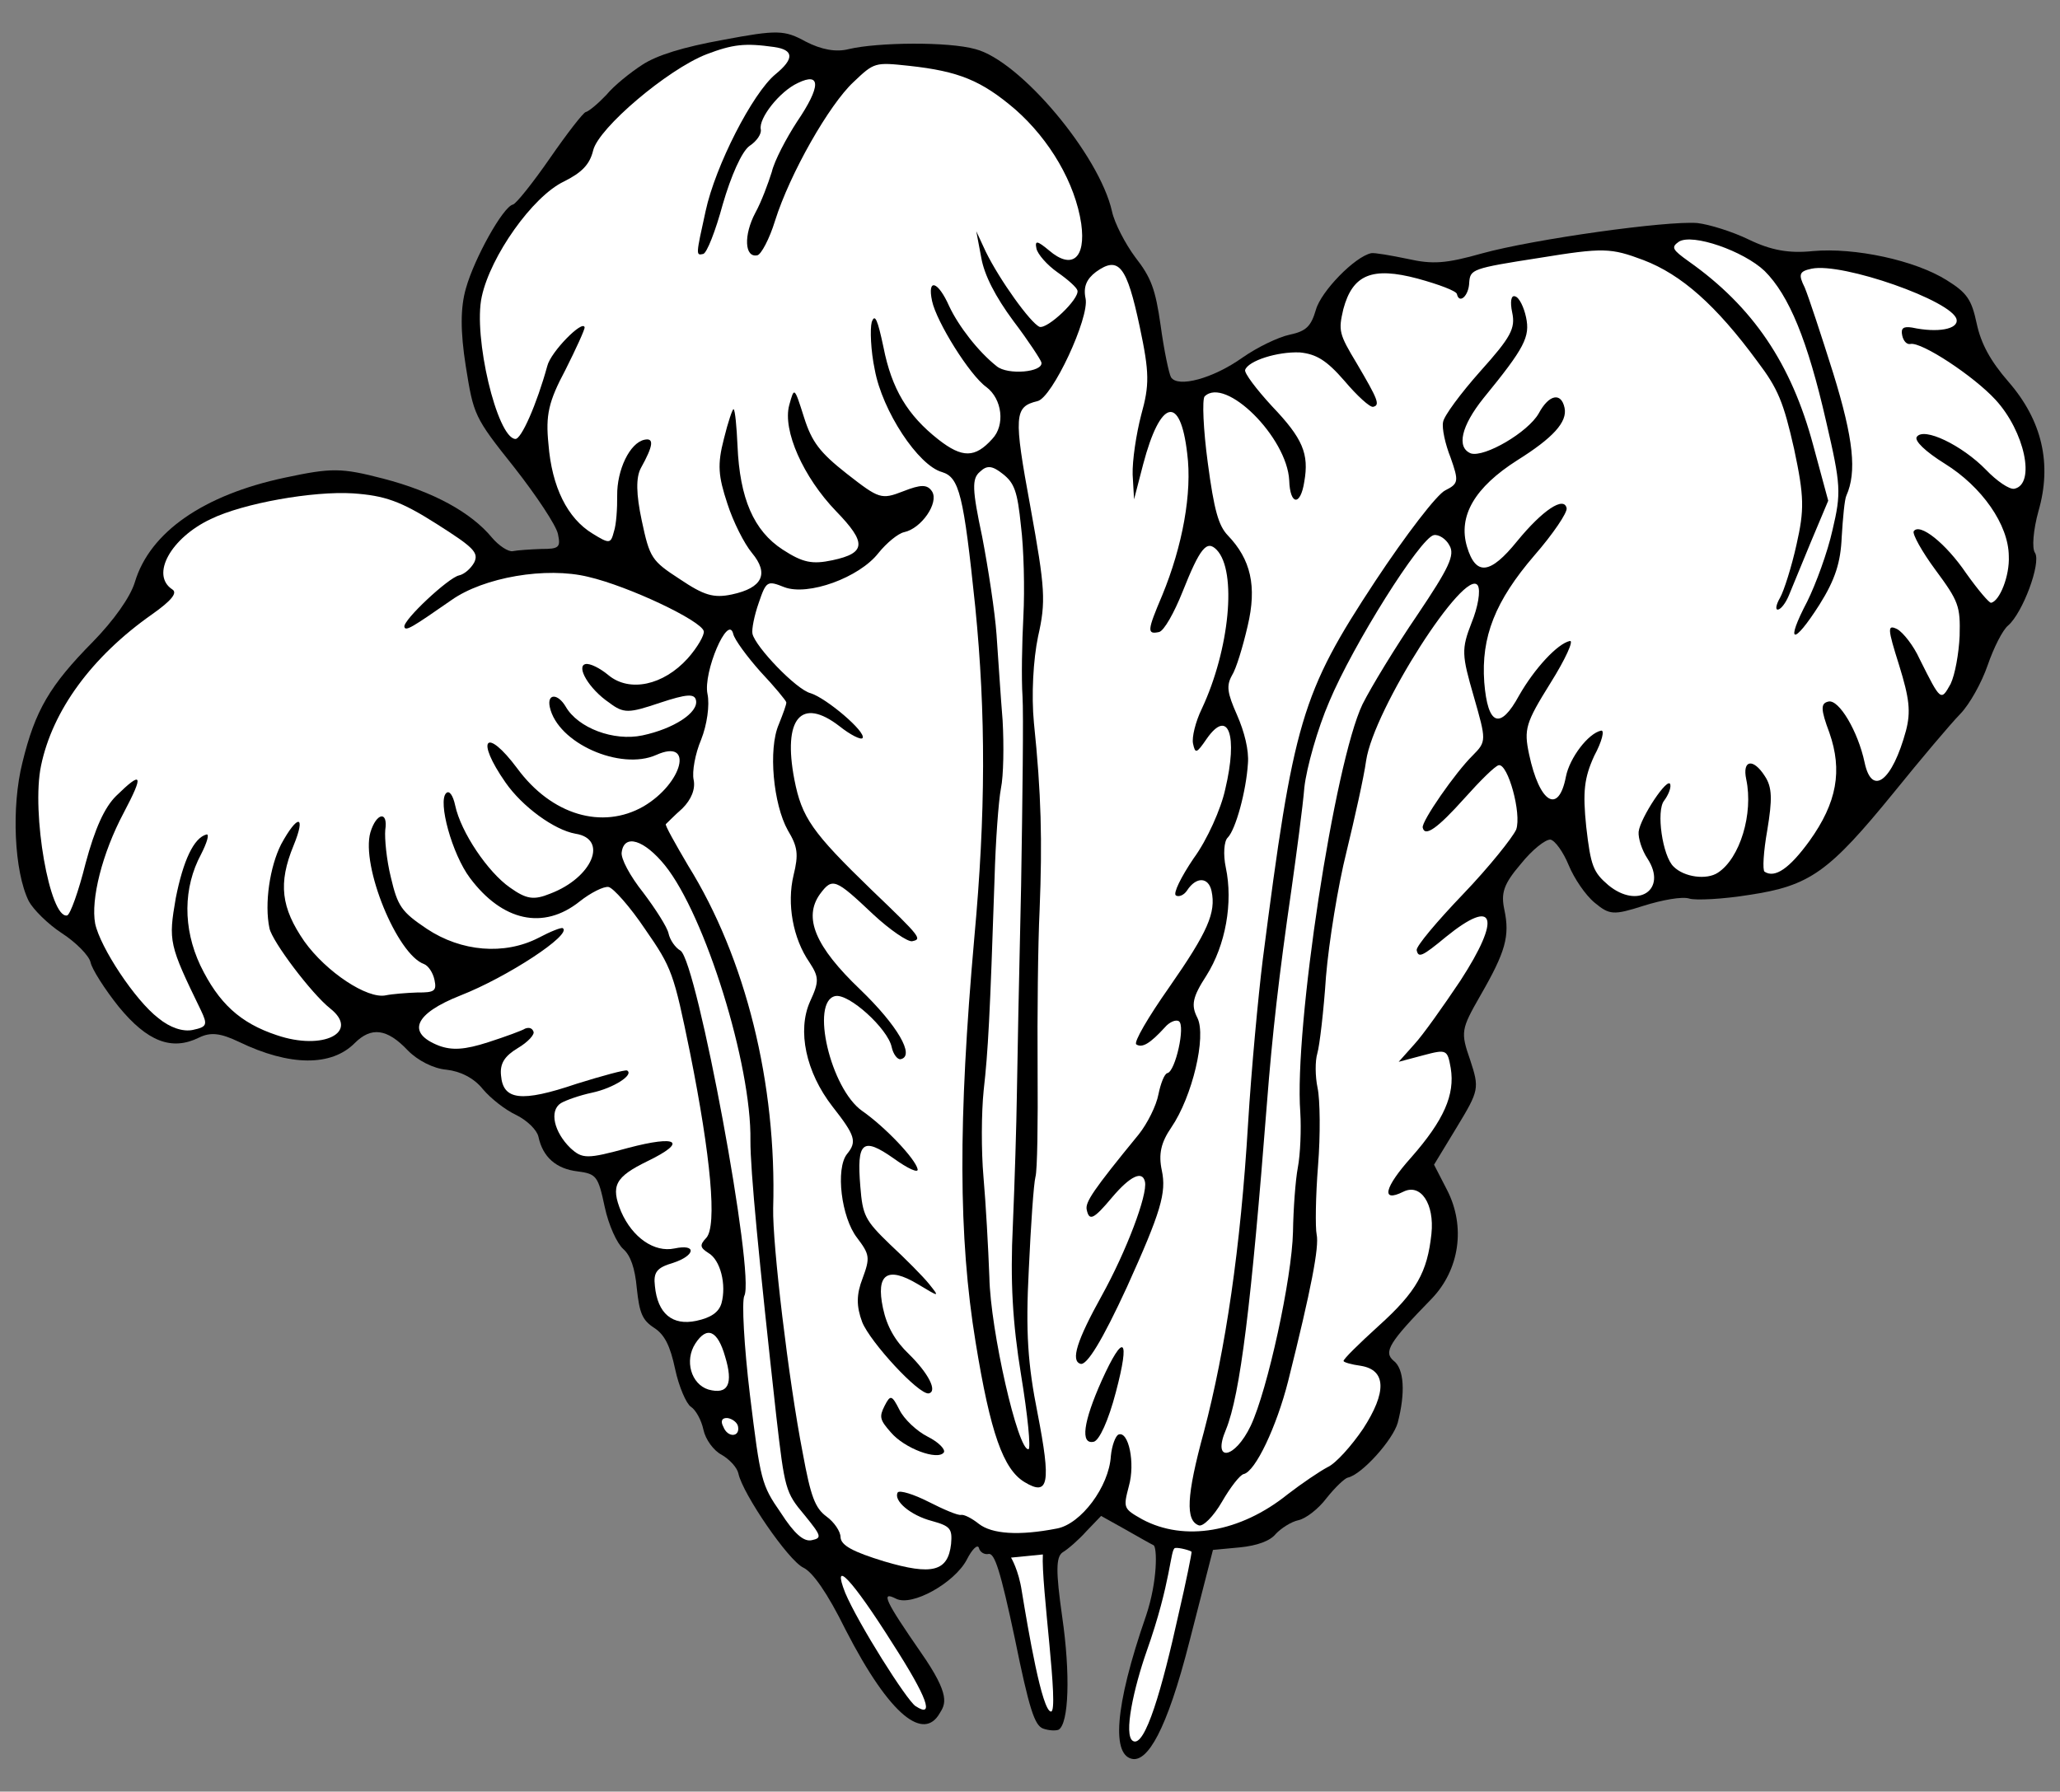 <?xml version="1.0" encoding="UTF-8" standalone="no"?>
<!DOCTYPE svg PUBLIC "-//W3C//DTD SVG 1.1//EN" "http://www.w3.org/Graphics/SVG/1.1/DTD/svg11.dtd">
<svg xmlns:xl="http://www.w3.org/1999/xlink" xmlns="http://www.w3.org/2000/svg" xmlns:dc="http://purl.org/dc/elements/1.1/" version="1.1" viewBox="33.75 108 297 258.333" width="297" height="258.333">
  <rect x="33.75" y="108" width="297" height="258.333" fill="#808080" stroke="none"/>
  <defs>
    <clipPath id="artboard_clip_path">
      <path d="M 33.75 108 L 330.75 108 L 330.75 268.232 L 330.75 302.87 L 227.709 366.333 L 33.75 366.333 Z"/>
    </clipPath>
  </defs>
  <g id="Panache_of_Ostrich_Feathers_(1)" stroke="none" stroke-opacity="1" fill-opacity="1" stroke-dasharray="none" fill="none">
    <title>Panache of Ostrich Feathers (1)</title>
    <g id="Panache_of_Ostrich_Feathers_(1)_Layer_2" clip-path="url(#artboard_clip_path)">
      <title>Layer 2</title>
      <g id="Group_25">
        <g id="Graphic_38">
          <path d="M 126.369 117.331 C 124.66 118.435 122.286 120.327 121.183 121.672 C 119.974 122.947 118.638 124.064 118.195 124.158 C 117.841 124.234 115.516 127.227 113.038 130.807 C 110.56 134.388 108.146 137.4 107.703 137.494 C 106.287 137.795 102.133 145.248 100.925 149.577 C 100.124 152.338 100.112 155.765 100.9 160.78 C 102.033 167.85 102.089 168.116 107.894 175.396 C 111.067 179.441 113.924 183.739 114.187 184.978 C 114.602 186.926 114.374 187.16 111.781 187.156 C 110.22 187.21 108.304 187.34 107.684 187.471 C 107.064 187.603 105.668 186.697 104.678 185.519 C 101.687 181.898 96.236 178.892 88.987 177.009 C 82.914 175.431 81.53 175.447 74.8 176.878 C 63.113 179.362 55.365 184.71 53.197 191.927 C 52.549 194.101 50.122 197.485 47.158 200.522 C 40.914 206.846 38.809 210.44 36.982 217.954 C 35.372 224.312 35.786 233.663 37.897 237.934 C 38.515 239.099 40.636 241.239 42.676 242.564 C 44.716 243.888 46.603 245.801 46.81 246.775 C 47.017 247.749 48.827 250.603 50.846 253.135 C 54.972 258.181 58.504 259.559 62.44 257.612 C 64.116 256.793 65.539 256.953 68.217 258.235 C 75.539 261.768 81.558 261.785 84.908 258.389 C 87.276 256.034 89.552 256.291 92.537 259.451 C 93.957 260.907 96.244 262.087 98.128 262.242 C 100.119 262.466 102.083 263.437 103.345 265.02 C 104.462 266.356 106.577 268.034 108.22 268.796 C 109.774 269.576 111.175 270.944 111.382 271.918 C 112.003 274.84 113.941 276.556 117.07 276.909 C 119.738 277.268 119.99 277.584 120.931 282.011 C 121.496 284.668 122.699 287.281 123.614 288.104 C 124.637 288.997 125.298 290.8 125.565 293.798 C 125.944 297.326 126.347 298.351 128.065 299.466 C 129.568 300.443 130.369 302.031 131.084 305.395 C 131.63 307.963 132.707 310.418 133.351 310.836 C 134.102 311.324 134.884 312.824 135.166 314.152 C 135.467 315.569 136.641 317.17 137.784 317.76 C 138.946 318.439 140.025 319.597 140.214 320.483 C 140.835 323.405 147.413 333.019 149.573 334.041 C 150.913 334.681 153.026 337.656 155.628 342.933 C 162.264 355.867 166.982 358.881 169.201 355.087 C 170.038 353.733 170.906 352.55 166.516 346.264 C 161.439 338.922 160.638 337.334 162.925 338.514 C 165.212 339.693 171.331 336.264 173.119 332.923 C 173.9 331.369 174.672 330.649 174.874 331.162 C 175.005 331.781 175.65 332.2 176.269 332.068 C 177.155 331.88 178.004 334.568 180.055 344.219 C 182.131 354.421 182.905 356.755 184.118 357.237 C 184.92 357.53 185.951 357.588 186.375 357.406 C 187.856 356.535 188.089 349.36 186.888 341.101 C 185.957 334.543 185.986 332.501 186.954 331.833 C 187.695 331.398 189.259 330.047 190.38 328.791 L 192.501 326.582 L 195.862 328.459 C 197.757 329.537 199.652 330.615 200.062 330.805 C 200.58 331.065 200.687 335.866 198.99 340.947 C 194.34 354.336 194.036 361.286 197.142 361.641 C 199.146 361.802 201.863 358 205.287 344.501 L 208.628 331.483 L 212.529 331.116 C 214.976 330.874 216.868 330.194 217.672 329.19 C 218.426 328.382 219.888 327.424 220.951 327.198 C 222.013 326.972 223.843 325.565 224.996 324.024 C 226.238 322.465 227.624 321.152 228.067 321.058 C 230.104 320.625 234.588 315.6 235.269 313.142 C 236.388 308.832 236.205 305.354 234.664 304.201 C 233.193 302.941 234.011 301.564 240.166 295.258 C 244.182 291.073 245.083 284.866 242.392 279.608 L 240.502 275.937 L 243.792 270.518 C 247.013 265.207 247.045 264.922 245.717 260.855 C 244.302 256.806 244.403 256.414 247.168 251.57 C 250.82 245.241 251.45 242.979 250.64 239.171 C 250.132 236.78 250.507 235.498 253.028 232.556 C 254.638 230.548 256.537 229.034 257.283 229.06 C 257.959 229.194 259.151 230.884 259.919 232.757 C 260.688 234.629 262.315 237.06 263.66 238.162 C 265.794 239.93 266.363 239.994 270.696 238.61 C 273.384 237.761 276.325 237.228 277.323 237.571 C 278.214 237.845 282.153 237.655 285.91 237.042 C 294.7 235.729 297.428 233.761 306.823 222.232 C 310.706 217.427 314.995 212.351 316.363 210.95 C 317.731 209.548 319.468 206.403 320.326 203.907 C 321.184 201.411 322.484 198.821 323.275 198.19 C 325.384 196.354 328.032 189.22 327.162 187.739 C 326.657 187.106 326.908 184.369 327.64 181.715 C 329.617 174.909 328.192 168.642 323.296 163.019 C 320.721 160.05 319.36 157.563 318.738 154.641 C 318.004 151.188 317.336 150.219 314.456 148.425 C 309.858 145.516 301.136 143.668 295.142 144.202 C 291.702 144.563 289.104 144.097 285.908 142.555 C 283.533 141.394 280.164 140.352 278.458 140.16 C 274.033 139.804 254.891 142.485 247.459 144.528 C 242.221 146.011 240.305 146.141 236.709 145.332 C 234.289 144.828 231.887 144.413 231.444 144.507 C 229.054 145.016 224.196 150.027 223.465 152.682 C 222.765 155.051 222.081 155.752 219.691 156.26 C 218.008 156.618 214.99 158.092 212.895 159.555 C 208.635 162.589 203.556 163.947 202.579 162.396 C 202.289 161.902 201.574 158.538 201.086 154.94 C 200.33 149.64 199.707 148.014 197.417 145.077 C 195.991 143.159 194.428 140.16 194.071 138.477 C 192.251 130.35 180.849 116.764 174.384 115.084 C 170.447 113.977 160.293 114.1 156.15 115.073 C 154.31 115.556 152.192 115.174 149.906 113.994 C 146.867 112.326 145.837 112.268 138.008 113.747 C 132.215 114.793 128.483 115.956 126.369 117.331 Z" fill="black"/>
        </g>
        <g id="Graphic_37">
          <path d="M 145.352 114.777 L 145.352 114.777 C 141.155 114.188 139.435 114.369 135.583 115.835 C 129.946 118.051 120.069 126.444 119.274 129.667 C 118.783 131.714 117.643 132.882 115.049 134.174 C 110.512 136.341 104.473 144.936 103.212 150.757 C 101.931 156.489 105.41 171.112 108.04 171.293 C 108.893 171.389 111.139 166.285 112.653 160.78 C 113.143 158.733 117.792 154.043 118.036 155.194 C 118.093 155.46 116.83 158.227 115.27 161.335 C 112.822 165.927 112.401 167.867 112.824 172.034 C 113.307 178.225 115.563 182.743 119.176 184.936 C 121.626 186.451 121.803 186.414 122.262 184.65 C 122.605 183.652 122.754 181.307 122.732 179.461 C 122.687 175.768 124.54 171.858 126.665 171.406 C 128.082 171.105 127.953 172.243 126.146 175.496 C 125.417 176.854 125.463 179.25 126.273 183.057 C 127.421 188.459 127.692 188.864 131.772 191.513 C 135.226 193.833 136.616 194.278 139.273 193.713 C 143.7 192.772 144.651 190.719 142.165 187.731 C 141.049 186.395 139.448 183.218 138.618 180.619 C 137.309 176.64 137.148 175.008 138.115 171.286 C 138.707 168.847 139.393 166.85 139.519 167.008 C 139.734 167.148 139.957 169.506 140.079 172.257 C 140.402 179.869 142.411 184.532 146.598 187.251 C 149.497 189.134 150.849 189.401 153.771 188.78 C 158.641 187.745 158.694 186.253 154.308 181.726 C 149.562 176.812 146.551 170.048 147.537 166.414 C 148.268 163.76 148.268 163.76 149.671 168.182 C 150.796 171.737 151.951 173.25 155.84 176.31 C 160.5 179.947 160.804 180.067 163.967 178.84 C 166.529 177.832 167.452 177.821 168.139 178.878 C 169.136 180.517 166.588 184.205 164.109 184.732 C 163.223 184.92 161.571 186.29 160.399 187.742 C 157.636 191.29 150.248 193.971 146.823 192.663 C 144.397 191.698 144.22 191.736 143.14 194.927 C 142.505 196.728 142.103 198.757 142.235 199.376 C 142.63 201.236 148.581 207.467 150.629 207.957 C 152.91 208.675 158.668 213.559 158.11 214.418 C 157.901 214.74 156.347 213.96 154.788 212.718 C 149.25 208.435 146.589 211.592 148.276 220.395 C 149.354 225.904 150.817 227.999 159.44 236.346 C 166.642 243.237 166.68 243.414 165.263 243.715 C 164.643 243.847 162.048 242.085 159.624 239.824 C 154.182 234.687 153.772 234.497 151.972 236.915 C 149.545 240.3 151.264 244.469 157.766 250.676 C 163.119 255.831 165.729 260.274 163.604 260.725 C 163.161 260.819 162.53 260.028 162.304 258.966 C 161.74 256.309 156.121 251.211 154.173 251.625 C 150.543 252.396 153.5 265.001 158.066 268.195 C 161.324 270.464 165.73 275.08 166.049 276.586 C 166.181 277.205 164.646 276.514 162.568 275.012 C 158.11 271.888 157.249 272.626 157.788 279.082 C 158.123 283.268 158.451 283.939 162.061 287.428 C 164.252 289.461 166.839 292.058 167.723 293.165 C 169.237 295.065 169.237 295.065 166.054 293.15 C 161.708 290.557 159.999 291.661 161.053 296.619 C 161.618 299.275 162.797 301.338 164.773 303.232 C 167.575 305.968 168.974 308.632 167.646 308.914 C 166.211 309.127 159.231 301.541 158.06 298.644 C 157.197 296.328 157.213 294.659 158.108 292.34 C 159.226 289.326 159.131 288.884 157.327 286.491 C 155.037 283.554 154.189 276.515 155.868 274.4 C 157.338 272.607 157.061 271.741 153.761 267.537 C 149.938 262.612 148.658 256.591 150.543 252.396 C 151.875 249.522 151.832 248.883 150.457 246.769 C 148.054 243.301 147.178 238.305 148.158 234.209 C 148.903 231.182 148.765 230.101 147.334 227.721 C 145.248 224 144.477 216.02 146.032 212.451 C 146.635 210.935 147.168 209.526 147.112 209.26 C 147.055 208.994 145.434 207.025 143.401 204.866 C 141.458 202.688 139.635 200.207 139.465 199.41 C 138.737 196.418 135.094 204.966 135.753 208.065 C 136.091 209.659 135.682 212.522 134.838 214.645 C 133.974 216.679 133.509 219.277 133.753 220.428 C 134.036 221.756 133.432 223.273 132.134 224.567 C 130.887 225.665 129.905 226.706 129.747 226.832 C 129.589 226.959 131.076 229.604 132.961 232.812 C 141.253 246.134 145.75 264.243 145.221 282.216 C 145.105 287.331 147.437 307.009 149.481 317.495 C 150.64 323.819 151.263 325.445 152.911 326.668 C 154.004 327.454 154.943 328.827 154.936 329.662 C 155.003 330.851 156.772 331.77 161.227 333.137 C 168.14 335.184 170.423 334.606 170.872 330.624 C 171.059 328.456 170.788 328.051 168.134 327.319 C 165 326.505 162.506 324.351 163.184 323.189 C 163.482 322.848 165.46 323.445 167.639 324.555 C 169.819 325.666 171.853 326.529 172.296 326.435 C 172.738 326.341 173.882 326.93 174.886 327.735 C 176.767 329.186 180.623 329.477 186.132 328.398 C 189.604 327.753 193.64 322.36 193.907 317.954 C 194.048 316.443 194.582 315.034 195.005 314.852 C 196.454 314.266 197.452 318.959 196.498 322.308 C 195.683 325.443 195.702 325.531 198.437 327.078 C 204.495 330.325 212.539 328.986 219.414 323.453 C 221.402 321.92 223.991 320.166 225.155 319.549 C 226.338 319.019 228.58 316.507 230.273 314.019 C 233.689 308.758 233.65 305.527 229.915 304.933 C 228.581 304.754 227.494 304.43 227.456 304.252 C 227.4 303.987 229.699 301.74 232.491 299.203 C 238.006 294.236 239.534 291.413 240.125 285.92 C 240.587 281.564 238.563 278.571 236.057 279.844 C 232.792 281.463 233.333 279.22 237.222 274.876 C 241.916 269.529 243.541 265.852 242.908 262.007 C 242.432 259.332 242.325 259.262 238.909 260.173 L 235.405 261.103 L 237.648 258.591 C 238.927 257.208 241.842 253.072 244.301 249.403 C 250.228 240.277 249.322 237.323 242.219 243.09 C 238.756 245.954 238.243 246.156 237.999 245.005 C 237.886 244.473 240.914 240.868 244.701 236.917 C 248.488 232.965 251.846 228.735 252.347 227.611 C 253.154 225.311 251.149 218.056 249.821 218.338 C 249.29 218.451 247.15 220.572 244.907 223.084 C 241.018 227.427 239.17 228.746 238.869 227.329 C 238.681 226.444 243.567 219.39 246.094 216.909 C 248.076 214.915 248.038 214.738 246.24 208.457 C 244.499 202.441 244.418 201.625 245.916 197.79 C 246.831 195.56 247.245 193.158 246.81 192.418 C 245.02 189.652 231.81 210.228 230.71 217.68 C 230.384 220.063 229.053 225.991 227.869 230.87 C 226.666 235.661 225.344 243.808 224.924 248.802 C 224.594 253.777 223.997 258.808 223.673 259.895 C 223.349 260.982 223.358 263.201 223.715 264.884 C 224.073 266.566 224.134 271.643 223.779 276.068 C 223.424 280.493 223.372 285.039 223.579 286.012 C 223.956 287.783 222.82 293.762 219.466 307.154 C 217.806 313.707 214.741 320.189 213.059 320.546 C 212.528 320.659 211.146 322.434 209.929 324.543 C 208.712 326.653 207.185 328.18 206.579 327.939 C 204.671 327.234 204.771 323.789 207.322 314.455 C 210.446 302.593 212.613 287.973 213.692 269.975 C 214.167 262.194 215.158 251.618 215.805 246.391 C 220.237 211.948 221.344 208.011 232.049 191.761 C 236.391 185.193 240.953 179.226 242.136 178.697 C 244.059 177.733 244.073 177.36 242.896 174.001 C 242.109 172.04 241.619 169.738 241.804 168.865 C 241.9 168.012 244.346 164.716 247.184 161.521 C 251.599 156.604 252.258 155.353 251.769 153.051 C 251.449 151.546 251.596 150.496 252.203 150.738 C 252.791 150.89 253.465 152.32 253.766 153.737 C 254.368 156.57 253.588 158.124 247.639 165.404 C 244.421 169.42 243.695 172.535 245.818 173.38 C 247.796 173.977 254.054 170.333 255.602 167.598 C 257.06 164.882 258.831 164.506 259.32 166.808 C 259.753 168.844 257.65 171.142 252.505 174.364 C 246.391 178.255 243.938 182.386 245.252 186.826 C 246.528 191.09 248.602 190.834 252.486 186.029 C 256.16 181.546 259.243 179.503 259.619 181.274 C 259.751 181.894 257.64 185.026 254.961 188.094 C 249.323 194.66 247.272 199.816 247.742 206.379 C 248.244 212.658 250.045 213.293 252.771 208.271 C 254.997 204.374 258.31 200.801 260.08 200.425 C 260.7 200.293 259.437 203.06 257.295 206.477 C 253.707 212.237 253.434 213.128 254.205 216.758 C 255.711 223.842 258.465 225.477 259.517 219.979 C 260.053 217.274 262.726 213.744 264.586 213.349 C 265.117 213.236 264.729 214.892 263.6 216.982 C 262.147 220.16 261.922 222.151 262.445 227.223 C 263.099 232.914 263.465 233.762 265.617 235.618 C 269.885 239.152 274.183 236.296 271.288 231.821 C 270.475 230.606 269.921 228.872 269.999 227.931 C 270.223 225.939 274.286 219.801 274.568 221.129 C 274.681 221.66 274.25 222.677 273.673 223.448 C 272.501 224.9 273.432 231.458 275.048 232.965 C 276.576 234.491 279.812 234.914 281.432 233.829 C 284.603 231.767 286.567 225.334 285.514 220.376 C 284.911 217.542 286.524 217.292 288.189 219.9 C 289.273 221.52 289.277 223.278 288.549 227.689 C 288 230.767 287.837 233.486 288.16 233.695 C 289.663 234.671 291.758 233.208 294.622 229.267 C 298.62 223.698 299.399 219.09 297.505 213.662 C 296.221 210.234 296.229 209.399 297.38 209.154 C 298.885 208.834 301.622 213.435 302.581 217.951 C 303.635 222.909 306.573 220.619 308.545 213.352 C 309.257 210.609 309.039 208.712 307.561 203.936 C 305.863 198.56 305.839 198.01 307.285 198.72 C 308.125 199.189 309.64 201.088 310.515 203.031 C 313.572 209.137 313.572 209.137 314.979 206.617 C 315.62 205.277 316.169 202.199 316.28 199.677 C 316.389 195.397 316.15 194.707 312.775 190.15 C 310.825 187.51 309.464 185.023 309.654 184.613 C 310.491 183.324 314.273 186.315 317.237 190.682 C 318.953 193.093 320.556 194.974 320.821 194.917 C 322.061 194.654 323.509 191.015 323.368 188.176 C 323.331 183.649 319.483 178.174 314.153 174.865 C 311.273 173.071 309.745 171.545 310.094 171.008 C 311.07 169.505 316.642 172.207 320.075 175.734 C 321.622 177.349 323.466 178.623 324.174 178.472 C 327.273 177.814 325.655 170.199 321.445 165.634 C 318.315 162.227 310.781 157.258 309.187 157.597 C 308.656 157.71 308.17 157.165 308 156.368 C 307.774 155.306 308.18 155.034 309.425 155.232 C 313.109 156.023 316.139 155.471 315.837 154.055 C 315.273 151.398 299.369 145.802 294.942 146.743 C 293.171 147.119 292.981 147.53 293.945 149.454 C 294.511 150.814 296.336 156.349 298.053 161.814 C 301.008 171.366 301.456 176.083 299.952 179.457 C 299.692 179.975 299.441 182.712 299.278 185.43 C 299.127 189.071 298.358 191.548 296.075 195.18 C 292.26 201.173 291.084 200.868 294.312 194.722 C 295.543 192.239 297.245 187.62 297.952 184.416 C 299.219 179.057 299.17 177.957 297.036 168.786 C 294.356 157.047 291.686 150.582 288.164 147.073 C 285.146 144.198 277.747 141.606 275.792 142.855 C 274.665 143.649 274.829 143.985 277.228 145.696 C 286.486 152.242 292.017 160.413 295.178 172.235 L 297.333 180.198 L 294.813 186.194 C 293.468 189.441 292.001 192.992 291.639 193.902 C 291.208 194.919 290.561 195.797 290.119 195.891 C 289.676 195.985 289.791 195.22 290.4 194.165 C 290.939 193.218 292.051 189.742 292.758 186.538 C 293.904 181.482 293.882 179.636 292.414 172.73 C 290.895 166.019 290.108 164.058 287.149 160.152 C 281.157 151.987 276.151 147.591 270.71 145.508 C 265.984 143.736 264.954 143.678 255.651 145.192 C 245.976 146.694 245.729 146.839 245.574 148.722 C 245.527 150.676 244.121 151.9 243.801 150.395 C 243.707 149.952 241.192 149.006 238.146 148.173 C 231.574 146.423 228.765 147.576 227.423 152.581 C 226.697 155.696 226.791 156.139 229.363 160.405 C 232.408 165.587 232.774 166.435 231.711 166.661 C 231.268 166.755 229.438 165.108 227.583 162.911 C 225.008 159.942 223.524 159.055 221.16 158.817 C 217.891 158.679 213.735 160.025 213.272 161.326 C 213.081 161.737 214.885 164.13 217.17 166.605 C 221.575 171.222 222.507 173.43 221.793 177.468 C 221.249 181.008 219.739 180.866 219.624 177.282 C 219.319 171.054 210.406 162.213 207.423 165.161 C 207.056 165.609 207.232 169.921 207.876 174.689 C 208.793 181.62 209.441 183.796 210.754 185.182 C 214.08 188.64 214.997 192.517 213.628 198.268 C 212.953 201.188 211.98 204.448 211.353 205.415 C 210.554 206.88 210.672 207.873 212.096 211.087 C 213.173 213.542 213.826 216.179 213.671 218.063 C 213.418 222.096 211.904 227.601 210.764 228.768 C 210.219 229.254 210.083 231.226 210.479 233.086 C 211.551 238.133 210.454 244.289 207.684 248.672 C 205.662 251.786 205.445 252.942 206.39 254.777 C 207.701 257.46 205.657 266.131 202.621 270.57 C 201.138 272.736 200.75 274.392 201.258 276.783 C 201.935 279.971 201.134 282.732 196.223 293.586 C 192.676 301.28 190.413 305 189.503 304.639 C 188.113 304.194 188.984 301.325 192.598 294.819 C 196.143 288.42 199.223 280.27 198.827 278.41 C 198.47 276.728 196.705 277.566 194.114 280.615 C 191.383 283.879 190.782 284.099 190.425 282.417 C 190.199 281.355 191.315 279.637 197.928 271.568 C 199.17 270.008 200.47 267.418 200.77 265.781 C 201.089 264.233 201.622 262.824 202.065 262.73 C 203.216 262.485 204.681 255.881 203.715 255.253 C 203.286 254.974 202.349 255.359 201.684 256.148 C 199.581 258.446 198.436 259.152 197.577 258.594 C 197.147 258.315 199.322 254.614 202.307 250.37 C 207.909 242.331 209.083 239.583 208.425 236.484 C 207.992 234.447 206.215 234.362 204.891 236.402 C 204.472 237.046 203.713 237.393 203.283 237.114 C 202.854 236.835 204.015 234.46 205.847 231.757 C 207.786 229.124 209.791 224.626 210.396 221.813 C 212.255 214.014 210.858 210.054 207.734 214.513 C 206.251 216.679 206.074 216.717 205.754 215.211 C 205.566 214.326 206.107 212.082 207.007 210.225 C 211.024 201.69 212.13 190.35 209.163 187.279 C 207.743 185.822 206.78 186.952 204.247 193.321 C 203.041 196.354 201.564 198.981 200.855 199.132 C 199.084 199.508 199.149 198.939 201.307 193.854 C 204.239 186.752 205.656 179.048 204.913 173.375 C 203.922 164.794 201.037 165.593 198.575 174.907 L 197.252 180.001 L 197.049 176.435 C 196.989 174.412 197.564 170.588 198.277 167.845 C 199.485 163.516 199.482 161.759 198.07 155.118 C 196.207 146.352 195.053 144.839 191.761 147.205 C 190.407 148.233 189.905 149.357 190.263 151.04 C 190.846 153.785 185.447 165.39 183.322 165.841 C 179.976 166.645 179.866 167.871 182.316 181.14 C 184.447 192.903 184.557 194.73 183.411 199.786 C 182.723 203.079 182.43 208.231 182.815 212.221 C 183.879 222.452 184.032 229.268 183.637 239.161 C 183.395 244.118 183.289 254.505 183.346 262.174 C 183.403 269.843 183.309 276.804 183.036 277.695 C 182.781 278.674 182.373 284.591 182.078 291.04 C 181.601 300.118 181.941 304.765 183.34 311.779 C 185.289 321.822 184.976 323.832 181.471 321.708 C 178.395 319.863 176.538 314.613 174.41 301.554 C 171.919 286.351 171.877 269.609 174.222 243.199 C 175.871 225.265 175.894 211.008 174.358 195.51 C 172.672 179.303 172.056 176.843 169.579 176.073 C 166.141 175.138 160.951 167.265 159.867 161.295 C 159.284 158.55 159.175 155.427 159.43 154.447 C 159.893 153.145 160.277 154.082 161.124 158.066 C 162.316 164.106 164.598 167.878 169.043 171.375 C 172.484 174.068 174.331 174.046 176.801 171.299 C 178.694 169.324 178.258 165.53 175.947 163.8 C 173.547 162.089 168.768 154.406 168.128 151.395 C 167.413 148.03 168.999 148.526 170.605 152.164 C 171.953 155.024 174.767 158.683 177.438 160.799 C 179.016 162.129 184.195 161.676 183.894 160.26 C 183.818 159.906 182.027 157.14 179.845 154.272 C 177.246 150.753 175.664 147.665 175.225 145.167 L 174.505 141.341 L 175.872 144.289 C 177.838 148.313 182.316 154.58 183.637 155.132 C 184.812 155.437 189.359 151.139 189.095 149.9 C 189.001 149.457 187.745 148.336 186.223 147.271 C 184.701 146.207 183.35 144.643 183.181 143.846 C 182.918 142.606 183.309 142.708 184.995 144.108 C 188.278 146.927 190.336 145.287 189.636 140.253 C 188.767 134.422 185.123 128.164 180.116 123.768 C 175.255 119.618 172.008 118.273 164.808 117.49 C 159.884 116.963 159.795 116.982 156.794 119.841 C 153.317 123.078 147.649 132.982 145.494 139.826 C 144.674 142.499 143.476 144.697 142.944 144.81 C 141.085 145.205 140.939 141.905 142.657 138.67 C 143.526 137.098 144.523 134.387 145.019 132.801 C 145.407 131.145 147.126 127.911 148.66 125.549 C 152.114 120.465 152.124 118.335 148.77 119.973 C 146.157 121.176 143.097 125.066 143.436 126.659 C 143.568 127.279 142.87 128.353 141.814 129.04 C 140.687 129.835 139.132 133.405 137.956 137.449 C 136.919 141.278 135.662 144.507 135.13 144.62 C 134.068 144.846 134.068 144.846 135.482 138.437 C 136.877 131.94 142.237 121.454 145.542 118.716 C 148.302 116.463 148.216 115.186 145.352 114.777 Z" fill="#FFFFFF"/>
        </g>
        <g id="Graphic_36">
          <path d="M 84.628 179.138 L 84.628 179.138 C 78.907 178.781 68.826 180.554 64.131 182.847 C 58.411 185.544 55.387 190.906 58.608 192.998 C 59.359 193.486 58.485 194.597 55.668 196.584 C 46.971 202.69 41.313 210.463 39.668 218.401 C 38.241 225.183 40.947 240.525 43.426 239.998 C 43.869 239.904 45.088 236.498 46.087 232.492 C 47.43 227.487 48.813 224.416 50.497 222.763 C 54.253 219.096 54.543 219.589 51.575 225.217 C 48.467 231.06 46.825 237.702 47.47 241.174 C 48.204 244.628 53.249 252.254 56.564 254.789 C 58.25 256.189 60.14 256.805 61.556 256.504 C 63.593 256.071 63.713 255.768 62.712 253.667 C 58.106 244.189 58.012 243.746 59.09 237.501 C 60.161 232.091 61.684 228.806 63.525 228.322 C 63.968 228.228 63.592 229.511 62.742 231.173 C 60.155 235.98 60.101 241.821 62.634 247.206 C 65.274 252.66 68.38 255.516 73.656 257.264 C 80.341 259.544 85.688 256.835 81.35 253.407 C 78.679 251.291 73.014 243.796 72.6 241.848 C 71.847 238.306 72.653 232.953 74.283 229.737 C 76.68 225.341 77.906 225.451 76.078 229.911 C 73.818 235.389 74.287 238.898 77.63 243.741 C 80.79 248.159 86.714 252.082 89.37 251.517 C 90.255 251.329 92.348 251.162 93.91 251.108 C 96.414 251.131 96.73 250.878 96.391 249.285 C 96.165 248.222 95.497 247.254 94.89 247.012 C 90.986 245.621 85.772 232.848 87.152 228.02 C 88.023 225.151 89.724 224.882 89.296 227.657 C 89.186 228.883 89.472 231.969 90.106 234.518 C 91.079 238.661 91.622 239.471 95.291 241.93 C 100.248 245.226 106.469 245.754 111.392 243.227 C 113.138 242.301 114.675 241.696 114.89 241.836 C 116.286 242.742 106.862 248.91 100.111 251.548 C 93.538 254.148 92.276 256.915 97.021 258.775 C 98.929 259.48 100.756 259.37 104.134 258.281 C 106.645 257.47 109.049 256.589 109.454 256.318 C 109.967 256.116 110.447 256.199 110.648 256.712 C 110.92 257.117 109.868 258.266 108.387 259.136 C 106.501 260.277 105.804 261.35 105.985 263.07 C 106.276 266.618 108.855 266.995 116.882 264.271 C 120.614 263.107 123.853 262.234 124.156 262.354 C 125.211 262.963 122.198 264.899 119.099 265.558 C 117.329 265.934 115.348 266.633 114.608 267.068 C 112.899 268.171 113.646 271.252 115.982 273.531 C 117.705 275.108 118.363 275.154 124.308 273.52 C 131.494 271.622 132.908 272.617 127.119 275.421 C 122.424 277.715 121.764 278.965 123.301 282.711 C 124.926 286.437 128.077 288.636 130.999 288.015 C 134.275 287.319 133.994 289.044 130.793 290.095 C 128.44 290.78 127.933 291.443 128.17 293.429 C 128.555 297.419 130.689 299.186 134.143 298.452 C 136.268 298.001 137.394 297.206 137.769 295.923 C 138.501 293.269 137.641 289.657 135.853 288.649 C 134.672 287.882 134.597 287.528 135.579 286.487 C 137.156 284.763 136.237 274.779 133.233 259.777 C 130.894 248.336 130.636 247.558 126.769 241.995 C 124.6 238.754 122.17 236.031 121.494 235.898 C 120.818 235.764 118.894 236.728 117.312 237.99 C 112.089 242.154 106.161 240.823 101.505 234.594 C 98.925 231.163 96.845 223.554 98.073 222.367 C 98.529 221.9 99.072 222.71 99.373 224.127 C 100.201 228.023 104.105 233.763 107.256 235.963 C 109.656 237.674 110.705 237.821 113.09 236.851 C 119.17 234.541 121.499 228.956 116.714 228.214 C 113.636 227.666 109.033 224.295 106.63 220.826 C 102.24 214.541 103.798 212.729 108.328 218.799 C 113.273 225.522 120.578 227.671 126.52 224.279 C 132.197 220.944 133.858 214.391 128.366 216.854 C 123.21 219.153 114.125 215.161 113.014 209.937 C 112.6 207.989 114.162 207.935 115.322 209.909 C 117.081 212.959 122.218 214.921 126.379 214.037 C 130.895 213.077 134.471 210.744 134.095 208.973 C 133.888 207.999 132.787 208.048 128.897 209.337 C 124.406 210.847 123.679 210.909 121.582 209.319 C 118.665 207.348 116.761 204.051 118.177 203.75 C 118.797 203.618 120.244 204.328 121.481 205.361 C 124.512 207.863 129.382 206.828 132.903 202.933 C 134.322 201.336 135.33 199.548 135.217 199.017 C 134.898 197.512 124.398 192.525 118.559 191.175 C 112.504 189.686 103.486 191.232 98.821 194.538 C 93.257 198.404 92.2 199.091 92.05 198.383 C 91.843 197.409 98.409 191.294 99.914 190.974 C 100.711 190.804 101.642 189.959 102.111 189.119 C 102.822 187.672 102.014 186.918 96.664 183.521 C 91.53 180.262 89.23 179.456 84.628 179.138 Z" fill="#FFFFFF"/>
        </g>
        <g id="Graphic_35">
          <path d="M 180.946 183.837 C 181.358 187.081 181.5 192.974 181.298 196.811 C 181.096 200.648 180.999 205.851 181.171 208.406 C 181.325 210.872 181.172 223.213 180.968 235.749 C 180.675 248.305 180.413 261.872 180.355 265.956 C 180.298 270.04 180.044 278.423 179.781 284.587 C 179.382 292.723 179.738 298.755 180.965 306.268 C 181.923 312.08 182.389 316.886 182.035 316.961 C 180.53 317.281 176.538 299.806 176.392 292.156 C 176.235 287.932 175.873 281.438 175.544 277.714 C 175.215 273.99 175.237 268.432 175.571 265.215 C 176.212 259.526 176.473 254.658 177.138 234.713 C 177.286 229.314 177.713 223.485 178.064 221.652 C 178.434 219.908 178.504 215.451 178.302 211.885 C 178.01 208.337 177.659 202.767 177.424 199.485 C 177.189 196.204 176.226 189.93 175.355 185.396 C 173.906 178.578 173.851 177.016 175.029 176.026 C 176.03 175.073 176.775 175.099 178.335 176.341 C 180.002 177.652 180.443 178.854 180.946 183.837 Z" fill="#FFFFFF"/>
        </g>
        <g id="Graphic_34">
          <path d="M 242.711 186.626 C 243.562 188.018 242.661 189.876 238.091 196.677 C 234.986 201.224 231.486 206.965 230.186 209.555 C 226.151 218.002 220.309 256.261 221.219 268.376 C 221.373 270.842 221.221 274.483 220.87 276.316 C 220.52 278.149 220.216 282.378 220.166 285.628 C 220.016 292.323 216.499 308.432 214.076 313.575 C 211.773 318.414 208.459 318.933 210.496 314.15 C 212.566 309.083 214.149 296.068 216.41 267.084 C 217.178 257.204 218.141 248.67 219.944 236.256 C 220.68 231.01 221.576 224.342 221.808 221.516 C 222.129 218.671 223.713 213.06 225.388 209.187 C 228.822 200.961 238.508 185.576 240.456 185.162 C 241.164 185.011 242.238 185.709 242.711 186.626 Z" fill="#FFFFFF"/>
        </g>
        <g id="Graphic_33">
          <path d="M 129.623 232.781 C 135.409 239.973 142.113 261.499 141.943 272.455 C 141.923 276.716 143.16 289.502 145.671 312.197 C 146.88 322.675 146.993 323.206 149.712 326.423 C 152.217 329.499 152.274 329.765 150.768 330.085 C 149.617 330.33 148.254 329.139 146.318 326.126 C 143.517 322.094 143.386 321.474 141.87 309.118 C 141.022 302.08 140.678 295.675 141.059 294.854 C 142.657 291.923 134.247 246.698 131.866 245.076 C 131.134 244.676 130.339 243.55 130.132 242.576 C 129.944 241.69 128.279 239.083 126.475 236.69 C 124.582 234.316 123.202 231.74 123.386 230.868 C 123.745 228.201 126.614 229.072 129.623 232.781 Z" fill="#FFFFFF"/>
        </g>
        <g id="Graphic_32">
          <path d="M 138.288 303.587 C 139.508 307.584 138.728 309.138 135.878 308.356 C 133.4 307.587 132.401 304.19 134.004 301.721 C 135.678 299.144 137.213 299.836 138.288 303.587 Z" fill="#FFFFFF"/>
        </g>
        <g id="Graphic_31">
          <path d="M 140.149 313.648 C 140.488 315.242 138.66 315.353 138.037 313.727 C 137.583 312.898 137.843 312.38 138.697 312.476 C 139.373 312.61 140.036 313.117 140.149 313.648 Z" fill="#FFFFFF"/>
        </g>
        <g id="Graphic_30">
          <path d="M 162.453 345 C 167.428 352.734 168.548 355.827 165.757 354.014 C 164.469 353.178 157.473 342.09 155.609 337.674 C 153.594 332.55 156.588 335.696 162.453 345 Z" fill="#FFFFFF"/>
        </g>
        <g id="Graphic_29">
          <path d="M 184.104 332.138 C 183.829 336.427 186.498 354.822 185.276 354.793 C 183.973 354.74 181.999 343.101 181.072 337.467 C 180.609 334.363 179.516 332.593 179.516 332.593 Z" fill="#FFFFFF"/>
        </g>
        <g id="Graphic_28">
          <path d="M 205.542 331.769 C 205.58 331.946 204.776 336.003 203.662 340.775 C 201.305 351.456 198.85 359.993 197.111 359.045 C 195.662 358.255 197.268 351.238 199.053 346.139 C 202.642 336.029 202.459 331.36 203.167 331.209 C 203.699 331.096 205.504 331.592 205.542 331.769 Z" fill="#FFFFFF"/>
        </g>
        <g id="Graphic_27">
          <path d="M 161.277 310.731 C 160.496 312.285 160.59 312.728 162.174 314.519 C 164.156 316.874 168.97 318.627 169.826 317.428 C 170.105 316.998 169.044 315.928 167.49 315.148 C 165.936 314.367 164.087 312.632 163.432 311.291 C 162.322 309.12 162.126 309.069 161.277 310.731 Z" fill="black"/>
        </g>
        <g id="Graphic_26">
          <path d="M 192.603 307.033 C 189.906 313.067 189.484 316.303 191.432 315.889 C 192.229 315.72 193.561 312.845 194.63 308.731 C 196.736 300.788 195.751 300.072 192.603 307.033 Z" fill="black"/>
        </g>
      </g>
    </g>
  </g>
</svg>
